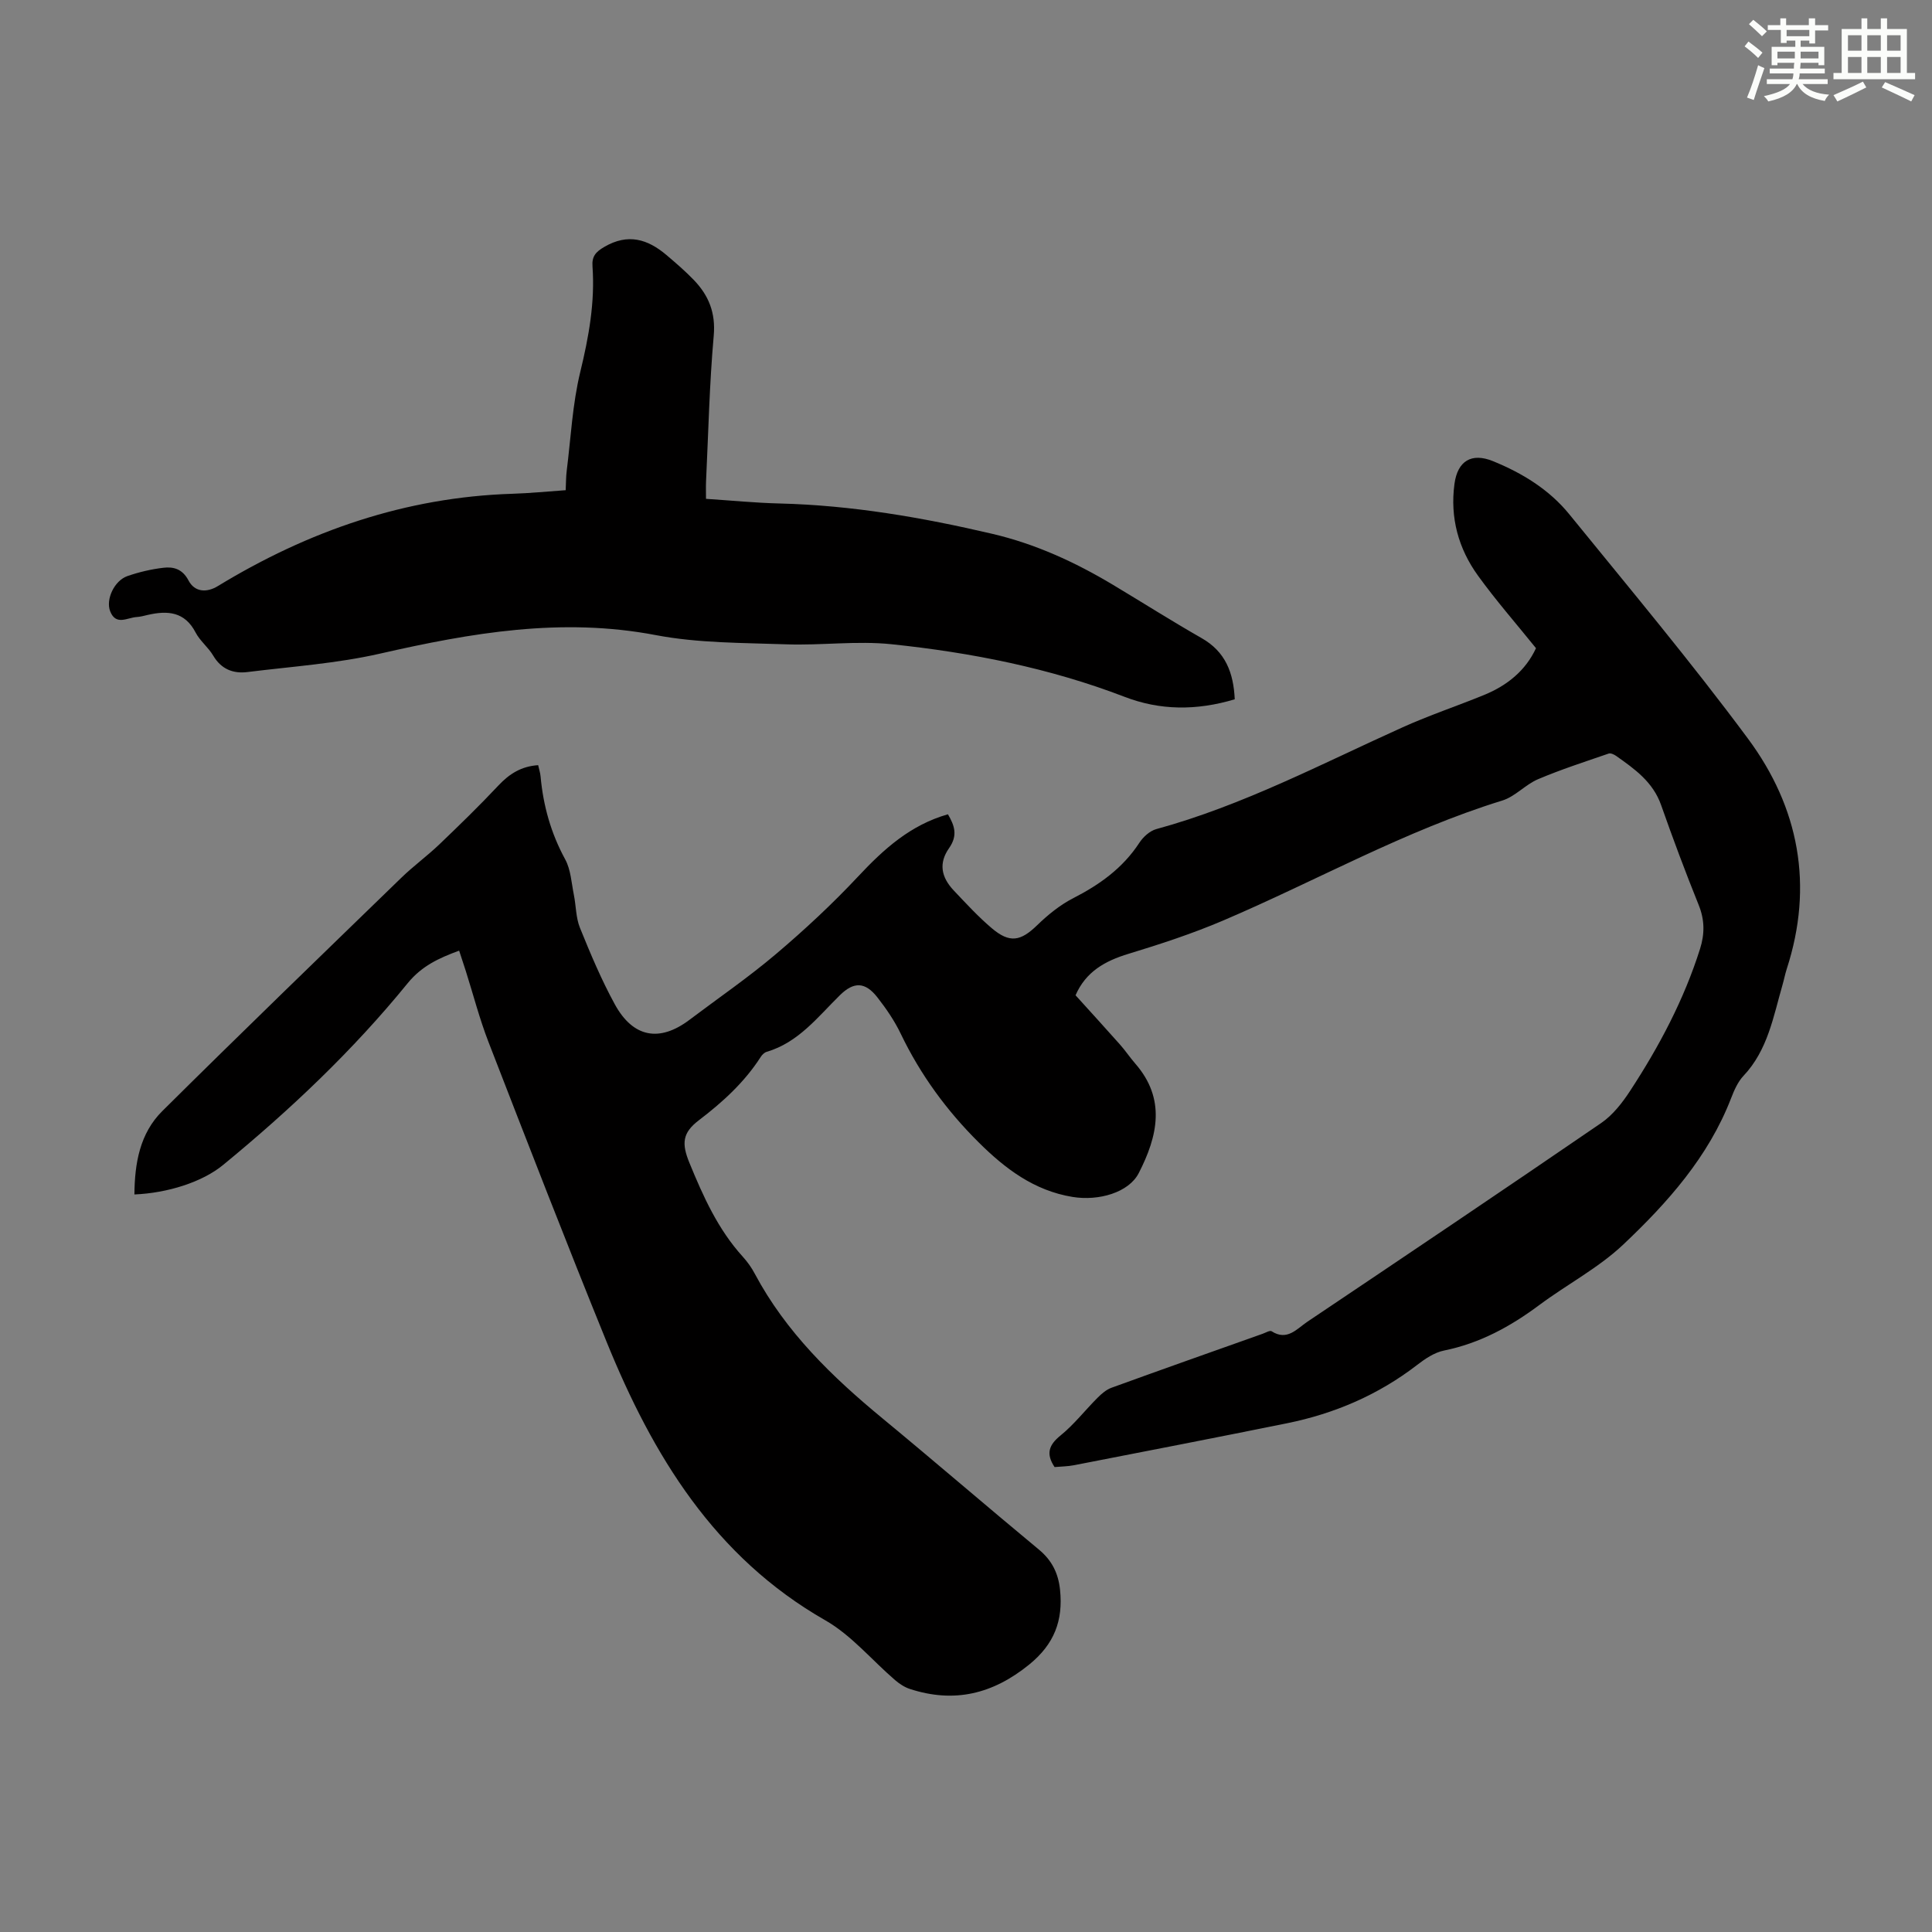 <svg enable-background="new 0 0 400 400" viewBox="0 0 400 400" xmlns="http://www.w3.org/2000/svg"><rect x="0" y="0" width="400" height="400" fill="#808080" stroke="none"/><path d="m95.06 196.82c-4.23 1.56-7.74 3.17-10.66 6.75-11.33 13.93-24.35 26.24-38.22 37.63-4.29 3.52-11.42 5.8-18.35 6.1.05-6.43 1.11-12.64 5.77-17.26 16.36-16.24 32.95-32.26 49.49-48.31 2.48-2.41 5.31-4.47 7.82-6.86 4.18-4 8.34-8.04 12.29-12.25 2.26-2.4 4.72-3.97 8.22-4.2.19.86.43 1.58.5 2.32.55 6.08 2.15 11.78 5.1 17.19 1.16 2.13 1.29 4.85 1.79 7.32.46 2.28.41 4.74 1.26 6.84 2.18 5.38 4.44 10.76 7.22 15.84 3.79 6.92 9.27 7.88 15.45 3.22 5.99-4.52 12.19-8.77 17.9-13.61 5.95-5.04 11.7-10.39 17.03-16.08 5.29-5.65 10.81-10.66 18.59-12.87 1.36 2.33 2.09 4.36.24 7-2.18 3.1-1.67 5.99.98 8.79 2.54 2.68 5.05 5.42 7.86 7.8 3.72 3.15 5.98 2.69 9.39-.62 2.22-2.15 4.72-4.19 7.45-5.59 5.49-2.81 10.28-6.23 13.71-11.48.79-1.21 2.16-2.46 3.5-2.83 17.91-4.89 34.25-13.53 51.05-21.1 5.49-2.47 11.23-4.39 16.81-6.67 4.81-1.96 8.63-5.08 10.76-9.69-4.09-5.08-8.28-9.86-11.99-14.99-4.06-5.61-5.83-12.01-4.89-19.01.64-4.79 3.55-6.52 7.96-4.73 6.1 2.48 11.67 5.9 15.82 11.01 12.49 15.36 25.21 30.56 36.99 46.45 10.57 14.26 13.64 30.4 8.02 47.7-.34 1.06-.55 2.17-.86 3.24-1.91 6.61-3.05 13.53-8.08 18.86-1.19 1.26-1.95 3.02-2.59 4.68-4.69 12.12-13.13 21.58-22.31 30.26-5.14 4.86-11.65 8.25-17.38 12.52-5.99 4.46-12.33 7.93-19.75 9.43-1.97.4-3.9 1.7-5.54 2.97-8.04 6.2-17.11 10.09-26.99 12.09-14.67 2.97-29.37 5.82-44.07 8.68-1.3.25-2.66.26-4.01.38-1.79-2.7-1.26-4.52 1.22-6.53 2.83-2.29 5.11-5.26 7.71-7.85.83-.83 1.81-1.67 2.88-2.05 10.4-3.78 20.83-7.46 31.25-11.16.63-.22 1.51-.76 1.87-.53 3.22 2.08 5.23-.51 7.38-1.95 20.33-13.65 40.66-27.32 60.86-41.16 2.4-1.65 4.37-4.18 5.99-6.66 6.01-9.19 11.14-18.85 14.47-29.38.98-3.1.98-5.99-.27-9.09-2.76-6.84-5.34-13.75-7.79-20.71-1.68-4.78-5.47-7.46-9.31-10.17-.43-.3-1.13-.63-1.55-.48-4.9 1.69-9.84 3.28-14.6 5.3-2.63 1.11-4.75 3.6-7.41 4.42-20.19 6.23-38.55 16.64-57.86 24.87-6.34 2.7-12.94 4.86-19.54 6.87-4.85 1.47-8.82 3.68-10.96 8.58 3.08 3.41 6.17 6.78 9.2 10.2 1.11 1.25 2.05 2.66 3.15 3.93 6.43 7.36 4.64 15.07.74 22.68-2.06 4.02-8.26 5.83-13.72 4.94-7.94-1.3-13.93-5.84-19.38-11.25-6.64-6.58-12.1-14.04-16.17-22.51-1.29-2.7-3.03-5.24-4.88-7.6-2.53-3.21-4.87-3.2-7.7-.43-4.6 4.51-8.59 9.81-15.19 11.75-.48.14-.96.62-1.24 1.07-3.37 5.25-7.87 9.34-12.8 13.1-3.43 2.61-3.59 4.82-1.95 8.82 2.85 6.95 5.9 13.75 11.03 19.41.97 1.07 1.84 2.28 2.51 3.56 6.44 12.08 16.02 21.34 26.43 29.93 10.87 8.97 21.54 18.18 32.39 27.17 2.7 2.24 4.01 4.9 4.37 8.32.66 6.36-1.19 11.26-6.39 15.48-7.54 6.12-15.53 8.04-24.7 5.05-1.1-.36-2.16-1.06-3.05-1.82-4.82-4.14-9.04-9.29-14.44-12.38-23.03-13.15-35.75-34.18-45.31-57.69-8.38-20.6-16.41-41.34-24.45-62.07-1.85-4.78-3.14-9.78-4.69-14.68-.44-1.35-.89-2.71-1.38-4.22z" fill="#010000"/><path d="m255.64 144.78c-7.96 2.39-15.51 2.3-22.81-.51-15.57-5.98-31.79-9.17-48.26-10.89-7.18-.75-14.53.28-21.78.02-9.03-.32-18.22-.23-27.03-1.91-19.48-3.72-38.18-.47-57.05 3.83-8.98 2.05-18.3 2.68-27.48 3.82-2.95.37-5.43-.59-7.08-3.39-1.01-1.72-2.74-3.04-3.65-4.79-2.25-4.34-5.8-4.59-9.9-3.65-.76.18-1.53.39-2.3.44-1.93.11-4.3 1.85-5.49-1.19-.96-2.45.86-6.35 3.57-7.29 2.4-.83 4.92-1.42 7.44-1.72 2.13-.26 3.97.27 5.21 2.63 1.29 2.46 3.8 2.55 6.06 1.17 18.76-11.43 38.88-18.42 61-19.12 3.57-.11 7.13-.47 11.03-.74.07-1.4.05-2.71.21-4 .86-6.85 1.19-13.83 2.81-20.49 1.76-7.24 3.06-14.41 2.53-21.84-.15-2.06.63-2.99 2.46-4.05 4.88-2.85 8.95-1.61 12.84 1.68 1.96 1.66 3.92 3.35 5.7 5.2 3.06 3.19 4.52 6.77 4.1 11.51-.89 10.02-1.11 20.1-1.59 30.16-.05 1.1-.01 2.2-.01 3.62 5.24.34 10.23.84 15.22.96 14.95.37 29.57 2.89 44.08 6.29 8.92 2.09 17.1 5.85 24.91 10.52 6.14 3.68 12.18 7.51 18.39 11.06 4.97 2.82 6.62 7.2 6.87 12.67z" fill="#010000"/><g fill="#fbfcfa"><path d="m361.2 9.6.8-1c.9.7 1.9 1.4 2.9 2.3l-.9 1.1c-1-1-2-1.8-2.8-2.4zm.5 10.6c.9-2.1 1.6-4.3 2.3-6.7.4.2.8.4 1.3.6-.7 2.1-1.5 4.3-2.2 6.6zm.4-15.2.9-.9c1 .8 2 1.6 2.8 2.4l-1 1c-.9-.9-1.8-1.7-2.7-2.5zm12.5-1.2h1.2v1.4h2.7v1.1h-2.7v2.7h-1.2v-.6h-1.8v1.3h4.9v3.8h-1.2v-.5h-3.7c0 .4-.1.9-.1 1.2h5.1v1h-5.2c0 .5-.1.9-.2 1.2h6v1h-5.2c1.1 1.3 2.9 2 5.5 2.2-.4.4-.7.8-.9 1.3-2.9-.5-4.8-1.6-5.7-3.5h-.1c-.8 1.7-2.7 2.9-5.9 3.6-.2-.4-.6-.8-.9-1.1 2.8-.6 4.6-1.4 5.4-2.5h-4.8v-1h5.3c.1-.3.2-.7.2-1.2h-4.9v-1h5c0-.4 0-.8.1-1.2h-3.5v.5h-1.2v-3.8h4.9v-1.3h-1.8v.5h-1.2v-2.7h-2.7v-1h2.6v-1.4h1.2v1.4h4.7v-1.4zm-6.6 8.3h3.6c0-.4 0-.9 0-1.4h-3.6zm1.9-4.6h4.7v-1.3h-4.7zm6.6 3.2h-3.7v1.4h3.7z"/><path d="m385.3 3.8h1.3v2.2h2.8v-2.2h1.3v2.2h4.1v9.1h1.7v1.3h-16.9v-1.3h1.7v-9.1h4.1v-2.2zm.4 13.1.7 1.2c-1.8.9-3.8 1.9-6 2.9-.2-.4-.5-.8-.8-1.3 2.3-1 4.3-1.9 6.1-2.8zm-3.1-6.4h2.8v-3.2h-2.8zm0 4.6h2.8v-3.3h-2.8zm4-4.6h2.8v-3.2h-2.8zm0 4.6h2.8v-3.3h-2.8zm3.7 1.9c2.1.9 4.1 1.8 6.1 2.7l-.7 1.3c-2.2-1.1-4.2-2-6.1-2.9zm3.2-9.7h-2.8v3.2h2.8zm-2.8 7.8h2.8v-3.3h-2.8z"/></g></svg>